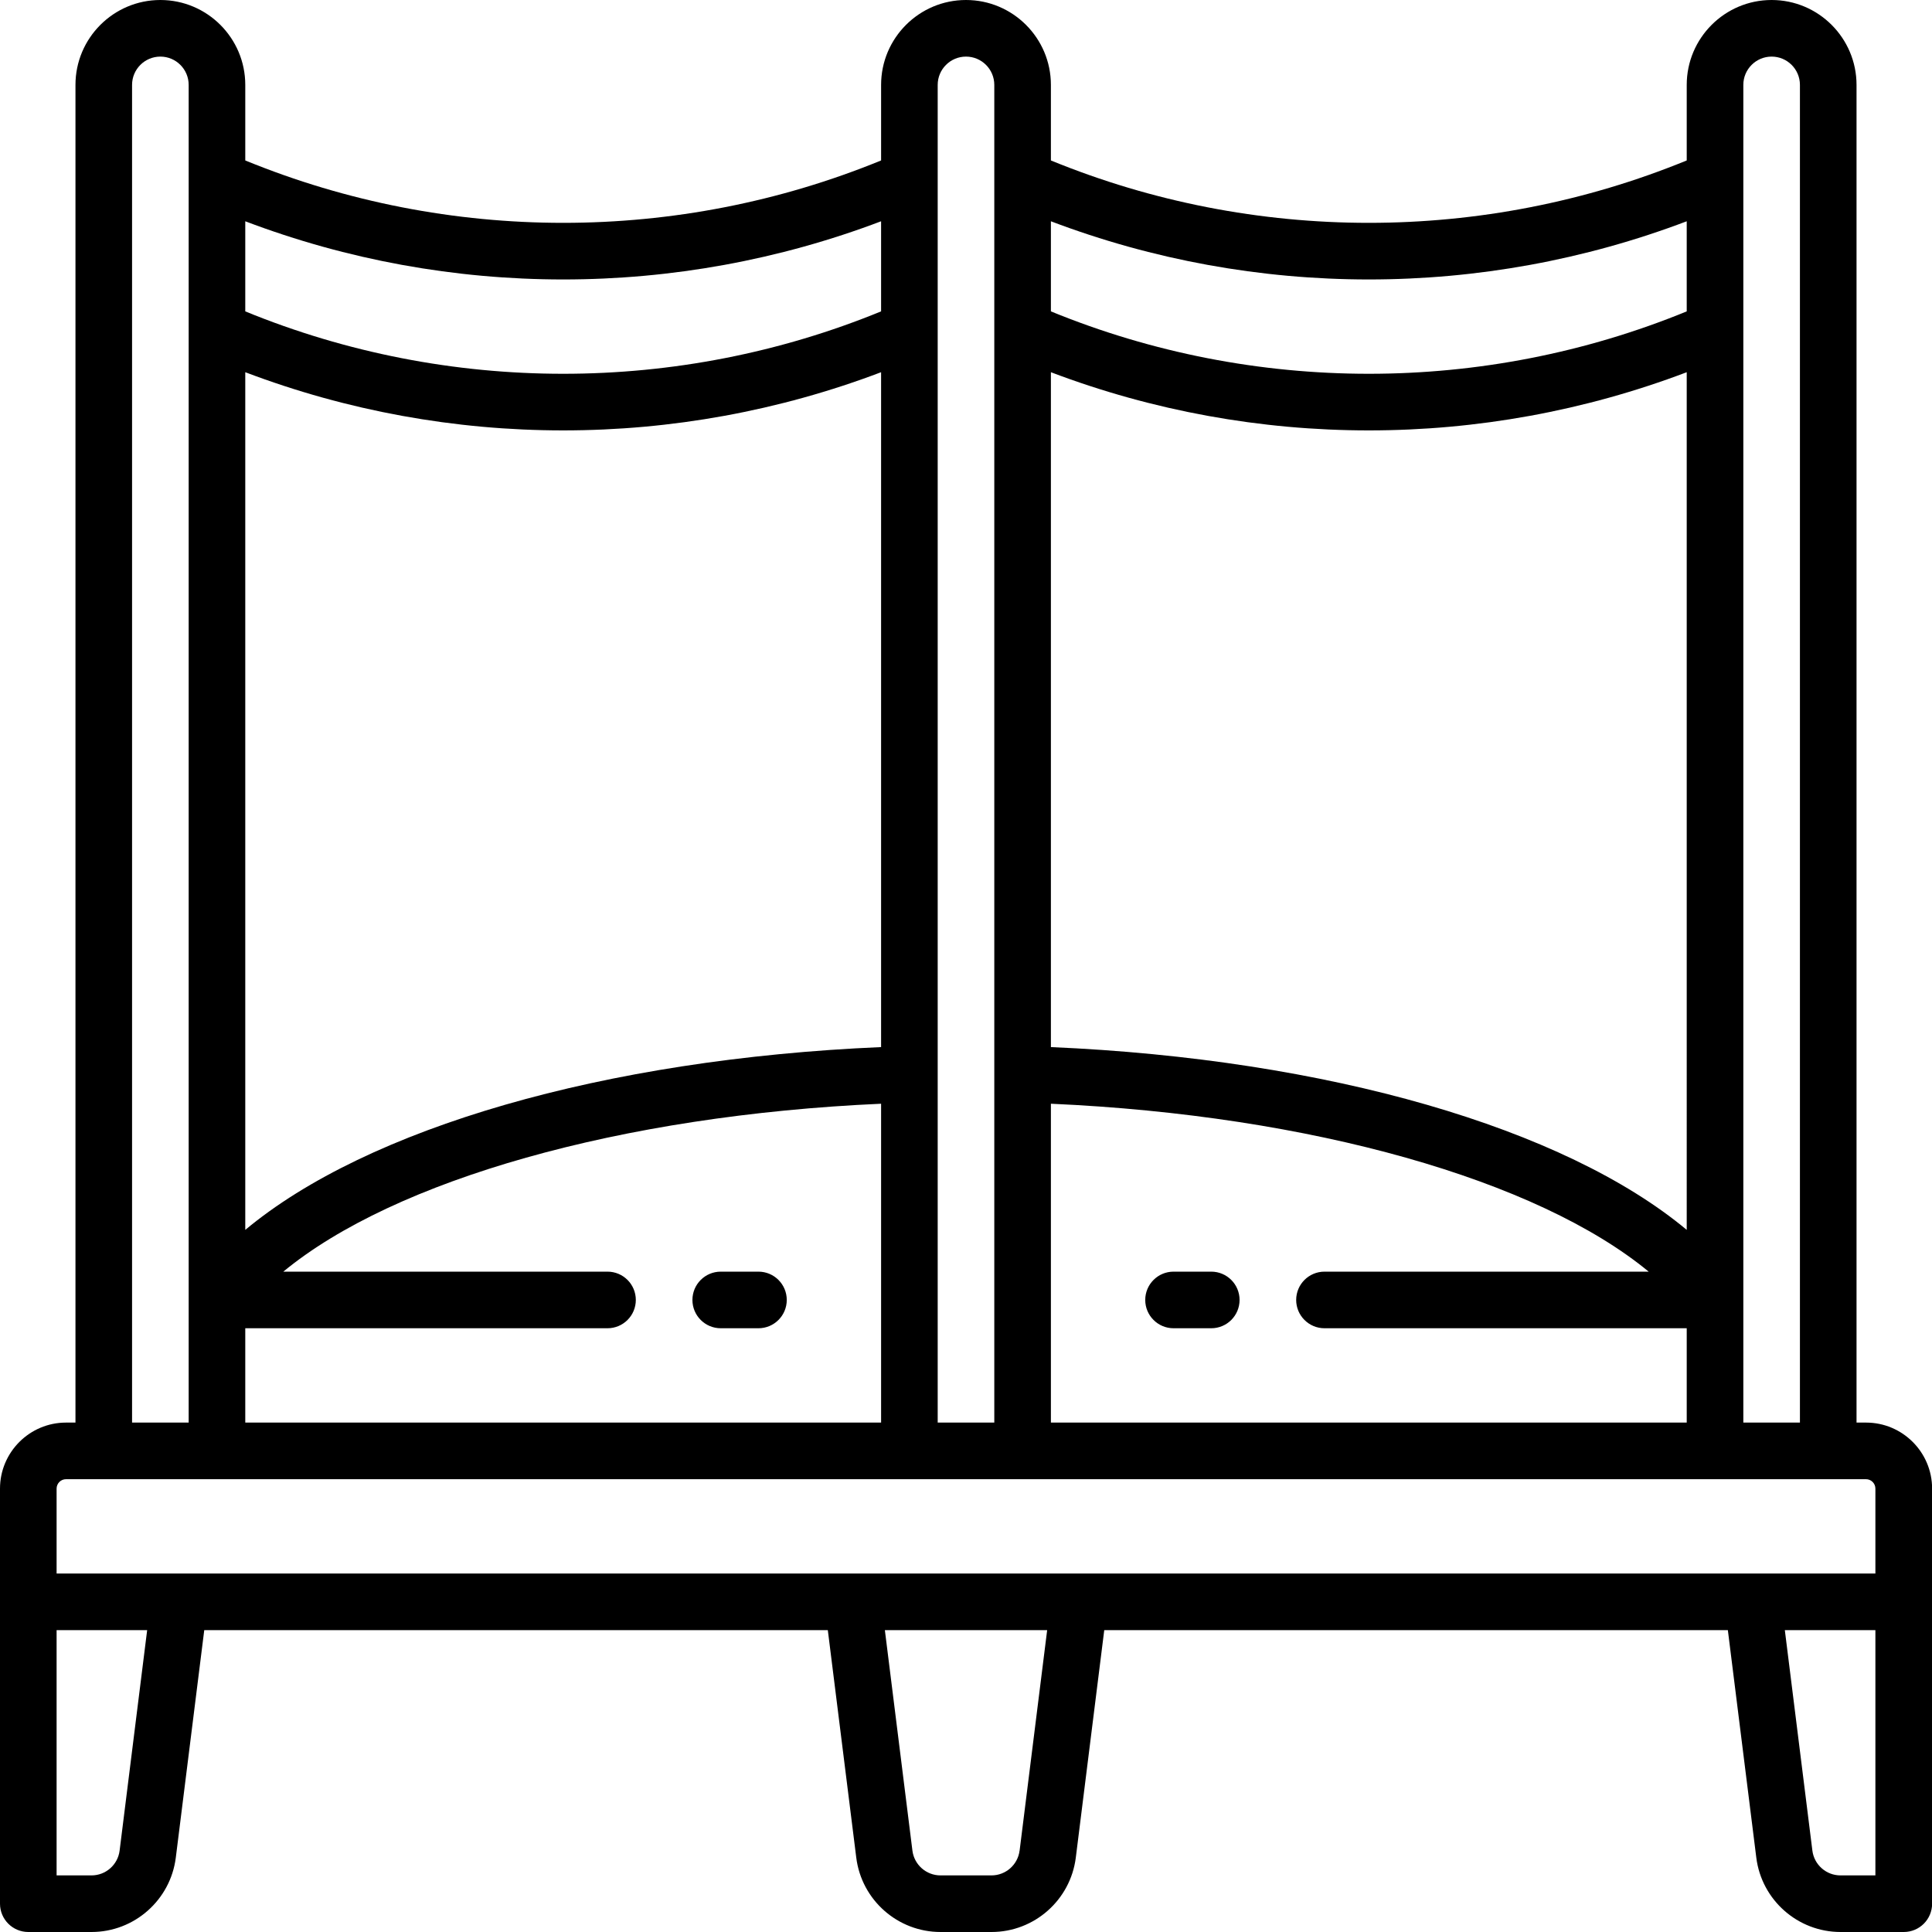 <?xml version="1.0" encoding="UTF-8"?> <svg xmlns="http://www.w3.org/2000/svg" id="OBJECT" viewBox="0 0 512 512"><path d="m494.5 377h-2.5v-354.5c0-12.41-10.09-22.5-22.5-22.5s-22.5 10.09-22.5 22.5v20.02c-53.82 22.05-114.68 22.05-168.5 0v-20.02c0-12.41-10.09-22.5-22.5-22.5s-22.5 10.09-22.5 22.5v20.02c-53.82 22.05-114.68 22.05-168.5 0v-20.02c0-12.41-10.09-22.5-22.5-22.5s-22.5 10.09-22.5 22.5v354.5h-2.5c-9.65 0-17.5 7.85-17.5 17.5v110c0 4.14 3.36 7.5 7.5 7.5h16.76c11.32 0 20.92-8.47 22.33-19.71l7.54-60.29h165.25l7.54 60.29c1.4 11.24 11 19.71 22.33 19.71h13.52c11.32 0 20.92-8.47 22.33-19.71l7.54-60.29h165.26l7.54 60.29c1.4 11.24 11 19.71 22.33 19.71h16.76c4.14 0 7.5-3.36 7.5-7.5v-110c0-9.65-7.85-17.5-17.5-17.5zm-32.5-354.5c0-4.14 3.36-7.5 7.5-7.5s7.5 3.36 7.5 7.5v354.5h-15zm-15 303.43c-32.38-26.98-95.05-45.28-168.5-48.44v-178.85c27.06 10.27 55.65 15.42 84.25 15.42s57.19-5.15 84.25-15.42zm-168.5-33.43c69 3.07 128.96 20.19 158.42 44.5h-85.92c-4.14 0-7.5 3.36-7.5 7.5s3.36 7.5 7.5 7.5h96v25h-168.5zm84.25-218.44c28.6 0 57.19-5.15 84.25-15.42v23.88c-53.82 22.05-114.68 22.05-168.5 0v-23.88c27.06 10.27 55.65 15.42 84.25 15.42zm-106.75-59.06c4.14 0 7.5 3.36 7.5 7.5v354.5h-15v-354.5c0-4.14 3.36-7.5 7.5-7.5zm-22.5 262.49c-73.45 3.16-136.12 21.46-168.5 48.44v-227.29c27.06 10.27 55.65 15.42 84.25 15.42s57.19-5.15 84.25-15.42zm-168.5 74.51h96c4.14 0 7.5-3.36 7.5-7.5s-3.36-7.5-7.5-7.5h-85.92c29.46-24.31 89.42-41.43 158.42-44.5v84.5h-168.5zm84.25-277.94c28.6 0 57.19-5.15 84.25-15.42v23.88c-53.82 22.05-114.68 22.05-168.5 0v-23.88c27.06 10.27 55.65 15.42 84.25 15.42zm-114.25-51.56c0-4.14 3.36-7.5 7.5-7.5s7.5 3.36 7.5 7.5v354.5h-15zm-20 372c0-1.38 1.12-2.5 2.5-2.5h477c1.38 0 2.5 1.12 2.5 2.5v22.5h-482zm16.7 95.93c-.47 3.75-3.67 6.57-7.44 6.57h-9.26v-65h24zm238.5 0c-.47 3.75-3.67 6.57-7.44 6.57h-13.52c-3.77 0-6.97-2.82-7.44-6.57l-7.3-58.43h43.01l-7.3 58.43zm217.54 6.57c-3.77 0-6.97-2.82-7.44-6.57l-7.3-58.43h24v65z"></path><path d="m321 337h-10c-4.14 0-7.5 3.36-7.5 7.5s3.36 7.5 7.5 7.5h10c4.14 0 7.5-3.36 7.5-7.5s-3.36-7.5-7.5-7.5z"></path><path d="m201 337h-10c-4.14 0-7.5 3.36-7.5 7.5s3.36 7.5 7.5 7.5h10c4.14 0 7.5-3.36 7.5-7.5s-3.36-7.5-7.5-7.5z"></path></svg> 